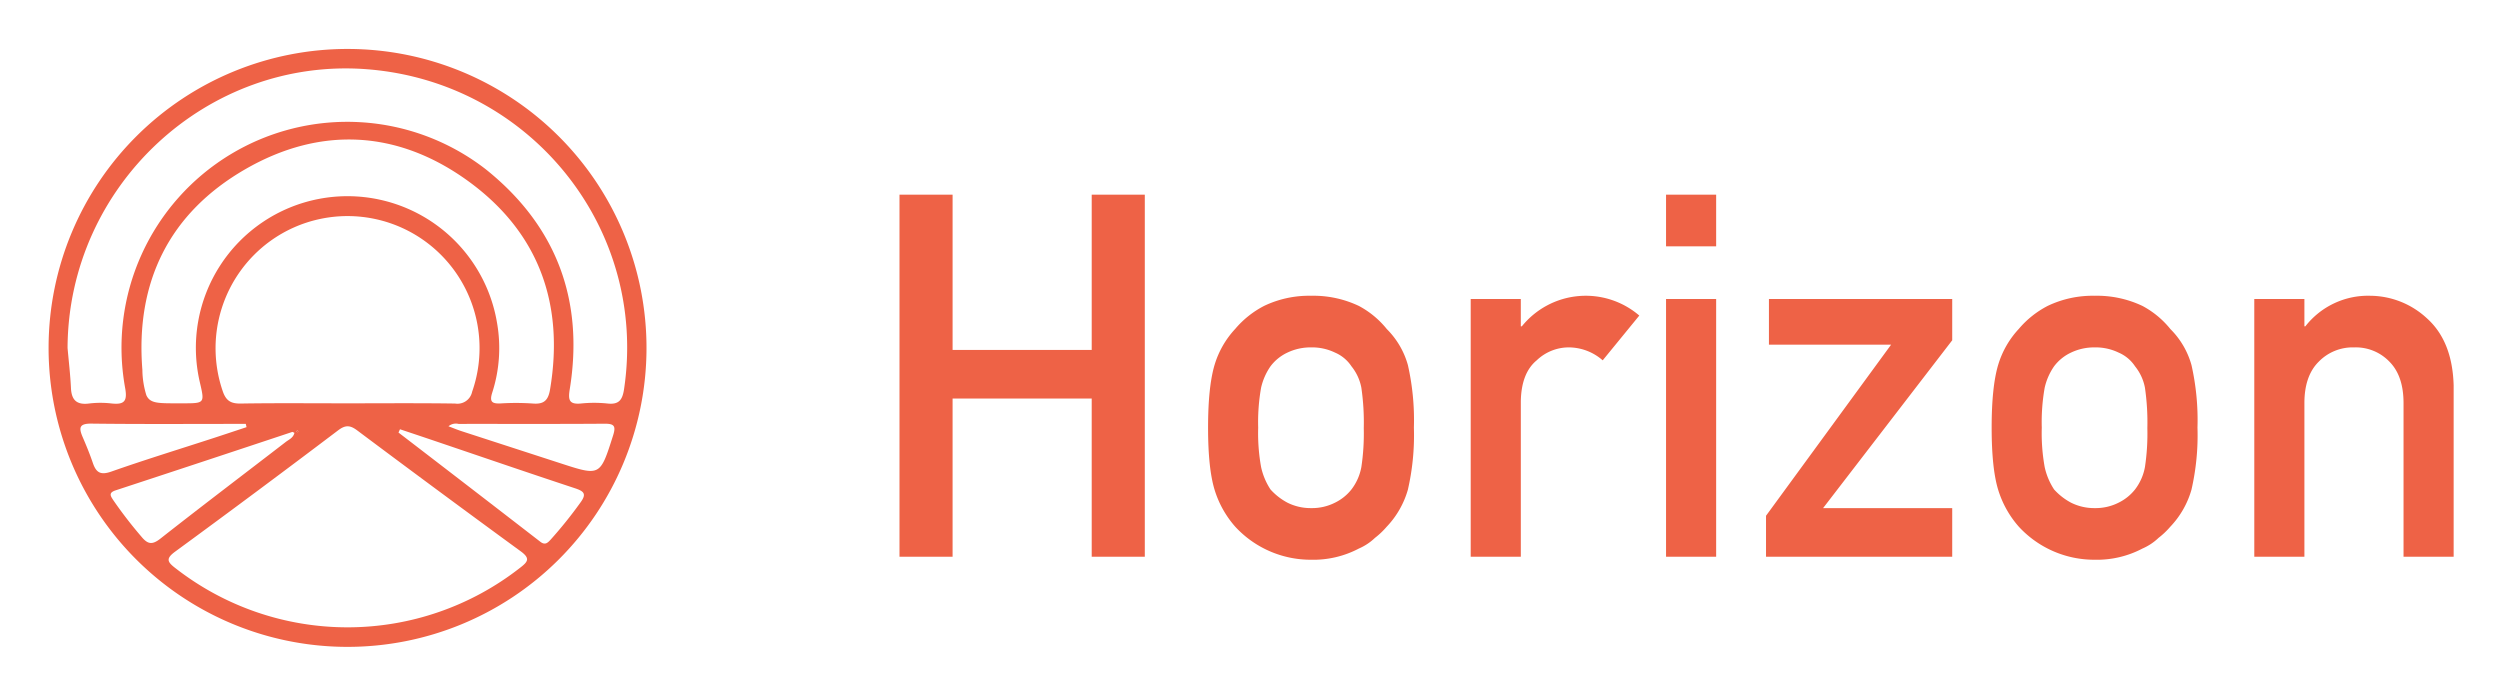 <svg xmlns="http://www.w3.org/2000/svg" role="img" viewBox="-3.27 -5.77 508.04 141.04"><title>Horizon logo</title><defs><style>.cls-1{fill:#ee6246}</style></defs><path d="M67.166 76.192c-7.159 0-14.319-.071-21.476.045 7.157-.116 14.317-.045 21.476-.045 5.51 0 11.02-.037 16.53-.009-5.51-.028-11.02.009-16.53.009z" class="cls-1"/><path d="M67.204 125.684a60.753 60.753 0 1 0-60.6-60.974 60.74 60.74 0 0 0 60.6 60.974zm35.232-16.085a56.861 56.861 0 0 1-70.058.088c-1.687-1.293-1.973-1.955-.025-3.38q16.65-12.184 33.104-24.635c1.48-1.116 2.425-1.053 3.87.029q16.517 12.364 33.18 24.533c2.01 1.46 1.54 2.122-.071 3.365zM37.339 71.901c1.002 4.289 1.002 4.289-3.476 4.29h-1.13c-3.366 0-4.996.006-5.867-1.012a2.27 2.27 0 0 1-.146-.19 2.846 2.846 0 0 1-.25-.45 18.031 18.031 0 0 1-.806-5.146c-1.431-17.848 5.455-31.86 20.903-40.768 15.273-8.807 30.942-7.966 45.22 2.345 14.356 10.368 19.676 24.907 16.715 42.448-.381 2.261-1.325 2.997-3.528 2.813a50.344 50.344 0 0 0-6.494-.018c-1.8.083-2.32-.347-1.705-2.243a29.486 29.486 0 0 0 .989-13.955 30.81 30.81 0 1 0-60.425 11.886zm14.22-28.616A26.828 26.828 0 0 1 92.674 73.84a3.049 3.049 0 0 1-3.469 2.396q-2.754-.04-5.51-.053c-5.51-.028-11.02.009-16.53.009-7.159 0-14.319-.071-21.476.045-1.995.033-3.007-.512-3.687-2.486a26.891 26.891 0 0 1 9.555-30.466zm5.608 38.428c.069 0 .137.109.207.17-.084.077-.155.188-.22.185s-.129-.118-.192-.184c.068-.062.136-.171.205-.171zm57.478 14.698a88.872 88.872 0 0 1-6.012 7.477c-.61.655-1.123 1.193-2.105.433Q92.14 93.198 77.71 82.131l.304-.67c2.117.71 4.236 1.415 6.352 2.131 9.719 3.292 19.423 6.627 29.165 9.845 1.876.62 2.484 1.14 1.114 2.974zm6.677-13.698c-2.634 8.284-2.581 8.3-10.692 5.664L90.496 81.84c-.846-.276-1.67-.622-2.626-.981a2.312 2.312 0 0 1 2.043-.483c9.882-.014 19.764.033 29.646-.04 1.971-.015 2.379.442 1.763 2.378zM11.15 73.091c-.126-2.723-.452-5.437-.691-8.155.147-32.939 28.381-59.22 60.96-56.627 33.172 2.641 57.004 32.401 52.129 65.006-.325 2.174-1.038 3.173-3.358 2.916a26.17 26.17 0 0 0-5.36-.006c-2.428.235-2.677-.68-2.319-2.89 2.94-18.114-2.707-33.167-16.973-44.632a45.883 45.883 0 0 0-73.392 44.29c.518 2.772-.143 3.513-2.768 3.228a19.155 19.155 0 0 0-4.513.006c-2.5.327-3.599-.643-3.715-3.136zm4.452 15.227c-.605-1.78-1.319-3.527-2.065-5.253-.822-1.9-.737-2.782 1.805-2.75 10.443.13 20.888.054 31.333.054l.158.664c-2.28.754-4.558 1.518-6.842 2.261-6.893 2.243-13.825 4.372-20.66 6.776-2.16.759-3.067.194-3.729-1.752zm4.63 5.557q17.959-5.894 35.892-11.867c.067-.022.171.065.443.178-.249 1.042-1.117 1.357-1.76 1.852-8.496 6.548-17.052 13.02-25.483 19.652-1.69 1.33-2.59 1.127-3.858-.405a87.33 87.33 0 0 1-5.686-7.37c-.576-.87-1.067-1.541.452-2.04z" class="cls-1"/><path d="M57.153 82.068c.066.003.137-.108.221-.184-.07-.062-.138-.171-.207-.171-.069 0-.137.11-.205.17.063.067.125.183.191.185zm161.429-6.846h-28.27v32.15h-10.79V33.795h10.79V65.34h28.27V33.795h10.79v73.577h-10.79zm23.648 5.909q0-8.291 1.32-12.74a18.526 18.526 0 0 1 4.203-7.33 19.26 19.26 0 0 1 5.866-4.668 21.166 21.166 0 0 1 9.532-2.058 21.563 21.563 0 0 1 9.728 2.068 18.355 18.355 0 0 1 5.67 4.694 16.609 16.609 0 0 1 4.287 7.317 50.795 50.795 0 0 1 1.22 12.717 49.46 49.46 0 0 1-1.223 12.616 18.088 18.088 0 0 1-4.3 7.519 16.03 16.03 0 0 1-2.393 2.271 11.118 11.118 0 0 1-3.274 2.17 19.83 19.83 0 0 1-9.724 2.271 20.856 20.856 0 0 1-15.39-6.712 20.316 20.316 0 0 1-4.203-7.52q-1.32-4.338-1.32-12.615zm31.64.1a48.846 48.846 0 0 0-.489-8.203 9.834 9.834 0 0 0-2.009-4.354 7.557 7.557 0 0 0-3.331-2.786 10.758 10.758 0 0 0-4.9-1.062 10.907 10.907 0 0 0-4.8 1.063 9.144 9.144 0 0 0-3.428 2.785 12.444 12.444 0 0 0-1.911 4.354 40.07 40.07 0 0 0-.588 8.103 38.882 38.882 0 0 0 .588 8 13.472 13.472 0 0 0 1.91 4.557 12.5 12.5 0 0 0 3.43 2.684 10.49 10.49 0 0 0 4.8 1.113 10.335 10.335 0 0 0 4.899-1.113 9.669 9.669 0 0 0 3.331-2.684 10.607 10.607 0 0 0 2.01-4.558 45.768 45.768 0 0 0 .488-7.899zm21.731-26.241h10.184v5.551h.213a16.698 16.698 0 0 1 23.863-2.184l-7.438 9.1a10.51 10.51 0 0 0-6.705-2.63 9.432 9.432 0 0 0-6.703 2.626q-3.132 2.578-3.23 8.338v31.581H295.6zm39.697-21.195h10.183v10.492h-10.183zm0 21.195h10.183v52.382h-10.183zm20.317 44.051l25.421-34.77h-24.828v-9.28h37.245v8.388l-26.24 34.106h26.24v9.887h-37.838zm45.852-17.91q0-8.291 1.32-12.74a18.526 18.526 0 0 1 4.204-7.33 19.26 19.26 0 0 1 5.865-4.668 21.166 21.166 0 0 1 9.532-2.058 21.563 21.563 0 0 1 9.728 2.068 18.355 18.355 0 0 1 5.67 4.694 16.609 16.609 0 0 1 4.288 7.317 50.795 50.795 0 0 1 1.219 12.717 49.46 49.46 0 0 1-1.222 12.616 18.088 18.088 0 0 1-4.3 7.519 16.03 16.03 0 0 1-2.394 2.271 11.118 11.118 0 0 1-3.274 2.17 19.83 19.83 0 0 1-9.724 2.271 20.856 20.856 0 0 1-15.39-6.712 20.316 20.316 0 0 1-4.203-7.52q-1.32-4.338-1.319-12.615zm31.64.1a48.846 48.846 0 0 0-.488-8.203 9.834 9.834 0 0 0-2.01-4.354 7.557 7.557 0 0 0-3.33-2.786 10.758 10.758 0 0 0-4.9-1.062 10.907 10.907 0 0 0-4.8 1.063 9.144 9.144 0 0 0-3.429 2.785 12.444 12.444 0 0 0-1.91 4.354 40.07 40.07 0 0 0-.588 8.103 38.882 38.882 0 0 0 .587 8 13.472 13.472 0 0 0 1.911 4.557 12.5 12.5 0 0 0 3.429 2.684 10.49 10.49 0 0 0 4.8 1.113 10.335 10.335 0 0 0 4.9-1.113 9.668 9.668 0 0 0 3.33-2.684 10.607 10.607 0 0 0 2.01-4.558 45.768 45.768 0 0 0 .489-7.899zm21.731-26.241h10.185v5.551h.195a16.154 16.154 0 0 1 13.186-6.206 17.078 17.078 0 0 1 11.526 4.592q5.175 4.643 5.421 13.625v34.82h-10.184V76.145q0-5.507-2.837-8.388a9.472 9.472 0 0 0-7.186-2.93 9.63 9.63 0 0 0-7.237 2.93q-2.885 2.88-2.885 8.388v31.227h-10.184z" class="cls-1"/></svg>